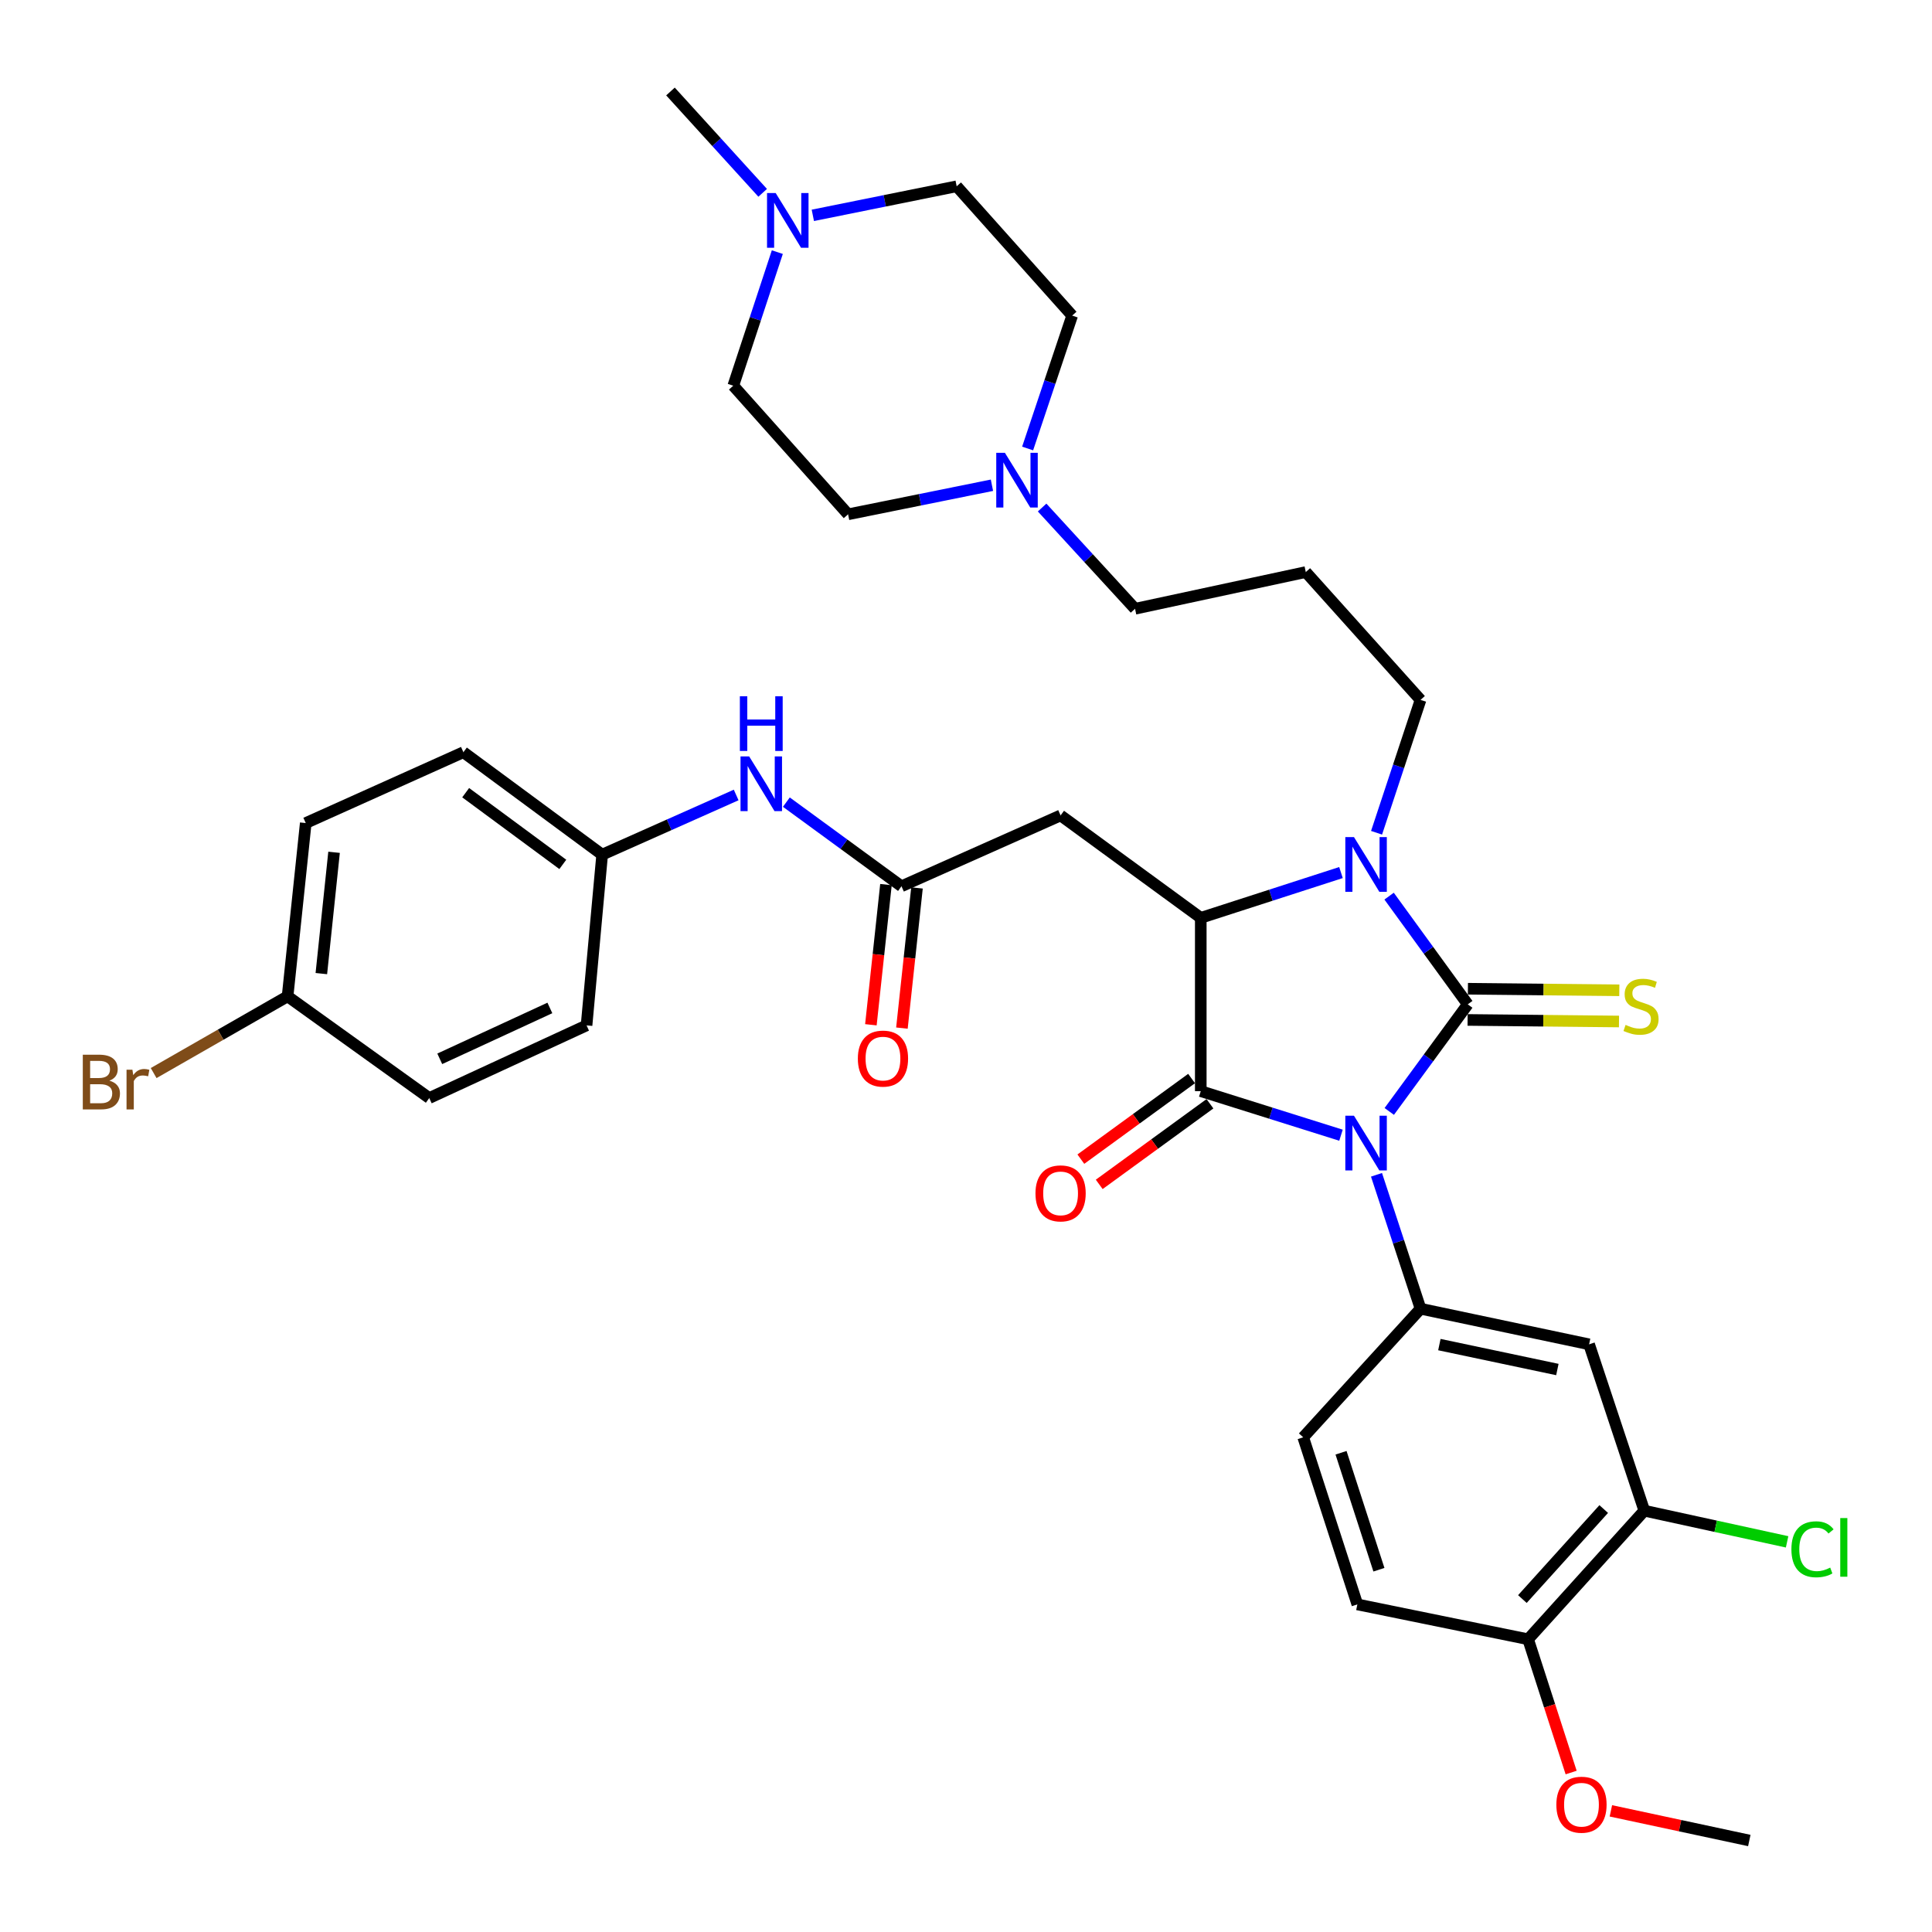 <?xml version='1.0' encoding='iso-8859-1'?>
<svg version='1.1' baseProfile='full'
              xmlns='http://www.w3.org/2000/svg'
                      xmlns:rdkit='http://www.rdkit.org/xml'
                      xmlns:xlink='http://www.w3.org/1999/xlink'
                  xml:space='preserve'
width='1000px' height='1000px' viewBox='0 0 1000 1000'>
<!-- END OF HEADER -->
<rect style='opacity:1.0;fill:#FFFFFF;stroke:none' width='1000' height='1000' x='0' y='0'> </rect>
<path class='bond-0' d='M 719.083,575.275 L 739.395,547.559' style='fill:none;fill-rule:evenodd;stroke:#0000FF;stroke-width:6px;stroke-linecap:butt;stroke-linejoin:miter;stroke-opacity:1' />
<path class='bond-0' d='M 739.395,547.559 L 759.708,519.842' style='fill:none;fill-rule:evenodd;stroke:#000000;stroke-width:6px;stroke-linecap:butt;stroke-linejoin:miter;stroke-opacity:1' />
<path class='bond-1' d='M 694.093,587.582 L 657.804,576.178' style='fill:none;fill-rule:evenodd;stroke:#0000FF;stroke-width:6px;stroke-linecap:butt;stroke-linejoin:miter;stroke-opacity:1' />
<path class='bond-1' d='M 657.804,576.178 L 621.516,564.775' style='fill:none;fill-rule:evenodd;stroke:#000000;stroke-width:6px;stroke-linecap:butt;stroke-linejoin:miter;stroke-opacity:1' />
<path class='bond-4' d='M 712.474,608.078 L 723.873,642.734' style='fill:none;fill-rule:evenodd;stroke:#0000FF;stroke-width:6px;stroke-linecap:butt;stroke-linejoin:miter;stroke-opacity:1' />
<path class='bond-4' d='M 723.873,642.734 L 735.271,677.391' style='fill:none;fill-rule:evenodd;stroke:#000000;stroke-width:6px;stroke-linecap:butt;stroke-linejoin:miter;stroke-opacity:1' />
<path class='bond-2' d='M 759.708,519.842 L 739.351,491.839' style='fill:none;fill-rule:evenodd;stroke:#000000;stroke-width:6px;stroke-linecap:butt;stroke-linejoin:miter;stroke-opacity:1' />
<path class='bond-2' d='M 739.351,491.839 L 718.995,463.837' style='fill:none;fill-rule:evenodd;stroke:#0000FF;stroke-width:6px;stroke-linecap:butt;stroke-linejoin:miter;stroke-opacity:1' />
<path class='bond-8' d='M 759.625,527.918 L 798.807,528.322' style='fill:none;fill-rule:evenodd;stroke:#000000;stroke-width:6px;stroke-linecap:butt;stroke-linejoin:miter;stroke-opacity:1' />
<path class='bond-8' d='M 798.807,528.322 L 837.989,528.726' style='fill:none;fill-rule:evenodd;stroke:#CCCC00;stroke-width:6px;stroke-linecap:butt;stroke-linejoin:miter;stroke-opacity:1' />
<path class='bond-8' d='M 759.791,511.765 L 798.973,512.169' style='fill:none;fill-rule:evenodd;stroke:#000000;stroke-width:6px;stroke-linecap:butt;stroke-linejoin:miter;stroke-opacity:1' />
<path class='bond-8' d='M 798.973,512.169 L 838.156,512.573' style='fill:none;fill-rule:evenodd;stroke:#CCCC00;stroke-width:6px;stroke-linecap:butt;stroke-linejoin:miter;stroke-opacity:1' />
<path class='bond-3' d='M 621.516,564.775 L 621.516,475.079' style='fill:none;fill-rule:evenodd;stroke:#000000;stroke-width:6px;stroke-linecap:butt;stroke-linejoin:miter;stroke-opacity:1' />
<path class='bond-12' d='M 616.762,558.246 L 588.106,579.111' style='fill:none;fill-rule:evenodd;stroke:#000000;stroke-width:6px;stroke-linecap:butt;stroke-linejoin:miter;stroke-opacity:1' />
<path class='bond-12' d='M 588.106,579.111 L 559.45,599.977' style='fill:none;fill-rule:evenodd;stroke:#FF0000;stroke-width:6px;stroke-linecap:butt;stroke-linejoin:miter;stroke-opacity:1' />
<path class='bond-12' d='M 626.27,571.304 L 597.614,592.17' style='fill:none;fill-rule:evenodd;stroke:#000000;stroke-width:6px;stroke-linecap:butt;stroke-linejoin:miter;stroke-opacity:1' />
<path class='bond-12' d='M 597.614,592.17 L 568.958,613.035' style='fill:none;fill-rule:evenodd;stroke:#FF0000;stroke-width:6px;stroke-linecap:butt;stroke-linejoin:miter;stroke-opacity:1' />
<path class='bond-17' d='M 712.505,431.036 L 723.888,396.651' style='fill:none;fill-rule:evenodd;stroke:#0000FF;stroke-width:6px;stroke-linecap:butt;stroke-linejoin:miter;stroke-opacity:1' />
<path class='bond-17' d='M 723.888,396.651 L 735.271,362.266' style='fill:none;fill-rule:evenodd;stroke:#000000;stroke-width:6px;stroke-linecap:butt;stroke-linejoin:miter;stroke-opacity:1' />
<path class='bond-36' d='M 694.087,451.635 L 657.801,463.357' style='fill:none;fill-rule:evenodd;stroke:#0000FF;stroke-width:6px;stroke-linecap:butt;stroke-linejoin:miter;stroke-opacity:1' />
<path class='bond-36' d='M 657.801,463.357 L 621.516,475.079' style='fill:none;fill-rule:evenodd;stroke:#000000;stroke-width:6px;stroke-linecap:butt;stroke-linejoin:miter;stroke-opacity:1' />
<path class='bond-5' d='M 621.516,475.079 L 548.96,422.06' style='fill:none;fill-rule:evenodd;stroke:#000000;stroke-width:6px;stroke-linecap:butt;stroke-linejoin:miter;stroke-opacity:1' />
<path class='bond-6' d='M 735.271,677.391 L 822.517,695.824' style='fill:none;fill-rule:evenodd;stroke:#000000;stroke-width:6px;stroke-linecap:butt;stroke-linejoin:miter;stroke-opacity:1' />
<path class='bond-6' d='M 745.019,695.96 L 806.091,708.863' style='fill:none;fill-rule:evenodd;stroke:#000000;stroke-width:6px;stroke-linecap:butt;stroke-linejoin:miter;stroke-opacity:1' />
<path class='bond-14' d='M 735.271,677.391 L 674.544,743.952' style='fill:none;fill-rule:evenodd;stroke:#000000;stroke-width:6px;stroke-linecap:butt;stroke-linejoin:miter;stroke-opacity:1' />
<path class='bond-7' d='M 548.96,422.06 L 466.605,458.728' style='fill:none;fill-rule:evenodd;stroke:#000000;stroke-width:6px;stroke-linecap:butt;stroke-linejoin:miter;stroke-opacity:1' />
<path class='bond-9' d='M 822.517,695.824 L 851.091,781.93' style='fill:none;fill-rule:evenodd;stroke:#000000;stroke-width:6px;stroke-linecap:butt;stroke-linejoin:miter;stroke-opacity:1' />
<path class='bond-13' d='M 466.605,458.728 L 436.812,436.955' style='fill:none;fill-rule:evenodd;stroke:#000000;stroke-width:6px;stroke-linecap:butt;stroke-linejoin:miter;stroke-opacity:1' />
<path class='bond-13' d='M 436.812,436.955 L 407.019,415.182' style='fill:none;fill-rule:evenodd;stroke:#0000FF;stroke-width:6px;stroke-linecap:butt;stroke-linejoin:miter;stroke-opacity:1' />
<path class='bond-16' d='M 458.575,457.864 L 454.673,494.14' style='fill:none;fill-rule:evenodd;stroke:#000000;stroke-width:6px;stroke-linecap:butt;stroke-linejoin:miter;stroke-opacity:1' />
<path class='bond-16' d='M 454.673,494.14 L 450.771,530.417' style='fill:none;fill-rule:evenodd;stroke:#FF0000;stroke-width:6px;stroke-linecap:butt;stroke-linejoin:miter;stroke-opacity:1' />
<path class='bond-16' d='M 474.635,459.592 L 470.734,495.868' style='fill:none;fill-rule:evenodd;stroke:#000000;stroke-width:6px;stroke-linecap:butt;stroke-linejoin:miter;stroke-opacity:1' />
<path class='bond-16' d='M 470.734,495.868 L 466.832,532.144' style='fill:none;fill-rule:evenodd;stroke:#FF0000;stroke-width:6px;stroke-linecap:butt;stroke-linejoin:miter;stroke-opacity:1' />
<path class='bond-25' d='M 851.091,781.93 L 888.046,789.994' style='fill:none;fill-rule:evenodd;stroke:#000000;stroke-width:6px;stroke-linecap:butt;stroke-linejoin:miter;stroke-opacity:1' />
<path class='bond-25' d='M 888.046,789.994 L 925.001,798.059' style='fill:none;fill-rule:evenodd;stroke:#00CC00;stroke-width:6px;stroke-linecap:butt;stroke-linejoin:miter;stroke-opacity:1' />
<path class='bond-37' d='M 851.091,781.93 L 790.947,848.482' style='fill:none;fill-rule:evenodd;stroke:#000000;stroke-width:6px;stroke-linecap:butt;stroke-linejoin:miter;stroke-opacity:1' />
<path class='bond-37' d='M 830.085,781.082 L 787.984,827.668' style='fill:none;fill-rule:evenodd;stroke:#000000;stroke-width:6px;stroke-linecap:butt;stroke-linejoin:miter;stroke-opacity:1' />
<path class='bond-10' d='M 539.398,262.699 L 563.447,288.898' style='fill:none;fill-rule:evenodd;stroke:#0000FF;stroke-width:6px;stroke-linecap:butt;stroke-linejoin:miter;stroke-opacity:1' />
<path class='bond-10' d='M 563.447,288.898 L 587.495,315.098' style='fill:none;fill-rule:evenodd;stroke:#000000;stroke-width:6px;stroke-linecap:butt;stroke-linejoin:miter;stroke-opacity:1' />
<path class='bond-22' d='M 531.899,232.131 L 543.427,197.743' style='fill:none;fill-rule:evenodd;stroke:#0000FF;stroke-width:6px;stroke-linecap:butt;stroke-linejoin:miter;stroke-opacity:1' />
<path class='bond-22' d='M 543.427,197.743 L 554.955,163.355' style='fill:none;fill-rule:evenodd;stroke:#000000;stroke-width:6px;stroke-linecap:butt;stroke-linejoin:miter;stroke-opacity:1' />
<path class='bond-23' d='M 513.429,251.158 L 476.197,258.683' style='fill:none;fill-rule:evenodd;stroke:#0000FF;stroke-width:6px;stroke-linecap:butt;stroke-linejoin:miter;stroke-opacity:1' />
<path class='bond-23' d='M 476.197,258.683 L 438.965,266.207' style='fill:none;fill-rule:evenodd;stroke:#000000;stroke-width:6px;stroke-linecap:butt;stroke-linejoin:miter;stroke-opacity:1' />
<path class='bond-11' d='M 402.342,130.499 L 390.945,165.068' style='fill:none;fill-rule:evenodd;stroke:#0000FF;stroke-width:6px;stroke-linecap:butt;stroke-linejoin:miter;stroke-opacity:1' />
<path class='bond-11' d='M 390.945,165.068 L 379.547,199.637' style='fill:none;fill-rule:evenodd;stroke:#000000;stroke-width:6px;stroke-linecap:butt;stroke-linejoin:miter;stroke-opacity:1' />
<path class='bond-34' d='M 394.757,99.805 L 370.896,73.58' style='fill:none;fill-rule:evenodd;stroke:#0000FF;stroke-width:6px;stroke-linecap:butt;stroke-linejoin:miter;stroke-opacity:1' />
<path class='bond-34' d='M 370.896,73.58 L 347.034,47.356' style='fill:none;fill-rule:evenodd;stroke:#000000;stroke-width:6px;stroke-linecap:butt;stroke-linejoin:miter;stroke-opacity:1' />
<path class='bond-39' d='M 420.723,111.467 L 457.946,103.947' style='fill:none;fill-rule:evenodd;stroke:#0000FF;stroke-width:6px;stroke-linecap:butt;stroke-linejoin:miter;stroke-opacity:1' />
<path class='bond-39' d='M 457.946,103.947 L 495.17,96.426' style='fill:none;fill-rule:evenodd;stroke:#000000;stroke-width:6px;stroke-linecap:butt;stroke-linejoin:miter;stroke-opacity:1' />
<path class='bond-19' d='M 381.038,411.478 L 346.357,426.923' style='fill:none;fill-rule:evenodd;stroke:#0000FF;stroke-width:6px;stroke-linecap:butt;stroke-linejoin:miter;stroke-opacity:1' />
<path class='bond-19' d='M 346.357,426.923 L 311.676,442.368' style='fill:none;fill-rule:evenodd;stroke:#000000;stroke-width:6px;stroke-linecap:butt;stroke-linejoin:miter;stroke-opacity:1' />
<path class='bond-18' d='M 674.544,743.952 L 702.561,830.435' style='fill:none;fill-rule:evenodd;stroke:#000000;stroke-width:6px;stroke-linecap:butt;stroke-linejoin:miter;stroke-opacity:1' />
<path class='bond-18' d='M 694.113,751.946 L 713.725,812.484' style='fill:none;fill-rule:evenodd;stroke:#000000;stroke-width:6px;stroke-linecap:butt;stroke-linejoin:miter;stroke-opacity:1' />
<path class='bond-15' d='M 790.947,848.482 L 702.561,830.435' style='fill:none;fill-rule:evenodd;stroke:#000000;stroke-width:6px;stroke-linecap:butt;stroke-linejoin:miter;stroke-opacity:1' />
<path class='bond-33' d='M 790.947,848.482 L 802.083,882.973' style='fill:none;fill-rule:evenodd;stroke:#000000;stroke-width:6px;stroke-linecap:butt;stroke-linejoin:miter;stroke-opacity:1' />
<path class='bond-33' d='M 802.083,882.973 L 813.22,917.464' style='fill:none;fill-rule:evenodd;stroke:#FF0000;stroke-width:6px;stroke-linecap:butt;stroke-linejoin:miter;stroke-opacity:1' />
<path class='bond-24' d='M 735.271,362.266 L 675.872,296.1' style='fill:none;fill-rule:evenodd;stroke:#000000;stroke-width:6px;stroke-linecap:butt;stroke-linejoin:miter;stroke-opacity:1' />
<path class='bond-29' d='M 311.676,442.368 L 303.6,530.736' style='fill:none;fill-rule:evenodd;stroke:#000000;stroke-width:6px;stroke-linecap:butt;stroke-linejoin:miter;stroke-opacity:1' />
<path class='bond-30' d='M 311.676,442.368 L 239.857,389.341' style='fill:none;fill-rule:evenodd;stroke:#000000;stroke-width:6px;stroke-linecap:butt;stroke-linejoin:miter;stroke-opacity:1' />
<path class='bond-30' d='M 291.309,447.409 L 241.035,410.29' style='fill:none;fill-rule:evenodd;stroke:#000000;stroke-width:6px;stroke-linecap:butt;stroke-linejoin:miter;stroke-opacity:1' />
<path class='bond-20' d='M 495.17,96.426 L 554.955,163.355' style='fill:none;fill-rule:evenodd;stroke:#000000;stroke-width:6px;stroke-linecap:butt;stroke-linejoin:miter;stroke-opacity:1' />
<path class='bond-21' d='M 379.547,199.637 L 438.965,266.207' style='fill:none;fill-rule:evenodd;stroke:#000000;stroke-width:6px;stroke-linecap:butt;stroke-linejoin:miter;stroke-opacity:1' />
<path class='bond-27' d='M 675.872,296.1 L 587.495,315.098' style='fill:none;fill-rule:evenodd;stroke:#000000;stroke-width:6px;stroke-linecap:butt;stroke-linejoin:miter;stroke-opacity:1' />
<path class='bond-26' d='M 148.851,515.705 L 158.255,426.009' style='fill:none;fill-rule:evenodd;stroke:#000000;stroke-width:6px;stroke-linecap:butt;stroke-linejoin:miter;stroke-opacity:1' />
<path class='bond-26' d='M 166.327,503.935 L 172.91,441.148' style='fill:none;fill-rule:evenodd;stroke:#000000;stroke-width:6px;stroke-linecap:butt;stroke-linejoin:miter;stroke-opacity:1' />
<path class='bond-28' d='M 148.851,515.705 L 114.189,535.56' style='fill:none;fill-rule:evenodd;stroke:#000000;stroke-width:6px;stroke-linecap:butt;stroke-linejoin:miter;stroke-opacity:1' />
<path class='bond-28' d='M 114.189,535.56 L 79.527,555.415' style='fill:none;fill-rule:evenodd;stroke:#7F4C19;stroke-width:6px;stroke-linecap:butt;stroke-linejoin:miter;stroke-opacity:1' />
<path class='bond-38' d='M 148.851,515.705 L 222.178,568.347' style='fill:none;fill-rule:evenodd;stroke:#000000;stroke-width:6px;stroke-linecap:butt;stroke-linejoin:miter;stroke-opacity:1' />
<path class='bond-32' d='M 303.6,530.736 L 222.178,568.347' style='fill:none;fill-rule:evenodd;stroke:#000000;stroke-width:6px;stroke-linecap:butt;stroke-linejoin:miter;stroke-opacity:1' />
<path class='bond-32' d='M 284.613,521.713 L 227.617,548.041' style='fill:none;fill-rule:evenodd;stroke:#000000;stroke-width:6px;stroke-linecap:butt;stroke-linejoin:miter;stroke-opacity:1' />
<path class='bond-31' d='M 239.857,389.341 L 158.255,426.009' style='fill:none;fill-rule:evenodd;stroke:#000000;stroke-width:6px;stroke-linecap:butt;stroke-linejoin:miter;stroke-opacity:1' />
<path class='bond-35' d='M 833.79,937.293 L 869.614,944.969' style='fill:none;fill-rule:evenodd;stroke:#FF0000;stroke-width:6px;stroke-linecap:butt;stroke-linejoin:miter;stroke-opacity:1' />
<path class='bond-35' d='M 869.614,944.969 L 905.438,952.644' style='fill:none;fill-rule:evenodd;stroke:#000000;stroke-width:6px;stroke-linecap:butt;stroke-linejoin:miter;stroke-opacity:1' />
<path  class='atom-0' d='M 700.815 577.501
L 710.095 592.501
Q 711.015 593.981, 712.495 596.661
Q 713.975 599.341, 714.055 599.501
L 714.055 577.501
L 717.815 577.501
L 717.815 605.821
L 713.935 605.821
L 703.975 589.421
Q 702.815 587.501, 701.575 585.301
Q 700.375 583.101, 700.015 582.421
L 700.015 605.821
L 696.335 605.821
L 696.335 577.501
L 700.815 577.501
' fill='#0000FF'/>
<path  class='atom-3' d='M 700.815 433.279
L 710.095 448.279
Q 711.015 449.759, 712.495 452.439
Q 713.975 455.119, 714.055 455.279
L 714.055 433.279
L 717.815 433.279
L 717.815 461.599
L 713.935 461.599
L 703.975 445.199
Q 702.815 443.279, 701.575 441.079
Q 700.375 438.879, 700.015 438.199
L 700.015 461.599
L 696.335 461.599
L 696.335 433.279
L 700.815 433.279
' fill='#0000FF'/>
<path  class='atom-9' d='M 841.395 530.486
Q 841.715 530.606, 843.035 531.166
Q 844.355 531.726, 845.795 532.086
Q 847.275 532.406, 848.715 532.406
Q 851.395 532.406, 852.955 531.126
Q 854.515 529.806, 854.515 527.526
Q 854.515 525.966, 853.715 525.006
Q 852.955 524.046, 851.755 523.526
Q 850.555 523.006, 848.555 522.406
Q 846.035 521.646, 844.515 520.926
Q 843.035 520.206, 841.955 518.686
Q 840.915 517.166, 840.915 514.606
Q 840.915 511.046, 843.315 508.846
Q 845.755 506.646, 850.555 506.646
Q 853.835 506.646, 857.555 508.206
L 856.635 511.286
Q 853.235 509.886, 850.675 509.886
Q 847.915 509.886, 846.395 511.046
Q 844.875 512.166, 844.915 514.126
Q 844.915 515.646, 845.675 516.566
Q 846.475 517.486, 847.595 518.006
Q 848.755 518.526, 850.675 519.126
Q 853.235 519.926, 854.755 520.726
Q 856.275 521.526, 857.355 523.166
Q 858.475 524.766, 858.475 527.526
Q 858.475 531.446, 855.835 533.566
Q 853.235 535.646, 848.875 535.646
Q 846.355 535.646, 844.435 535.086
Q 842.555 534.566, 840.315 533.646
L 841.395 530.486
' fill='#CCCC00'/>
<path  class='atom-11' d='M 520.139 234.377
L 529.419 249.377
Q 530.339 250.857, 531.819 253.537
Q 533.299 256.217, 533.379 256.377
L 533.379 234.377
L 537.139 234.377
L 537.139 262.697
L 533.259 262.697
L 523.299 246.297
Q 522.139 244.377, 520.899 242.177
Q 519.699 239.977, 519.339 239.297
L 519.339 262.697
L 515.659 262.697
L 515.659 234.377
L 520.139 234.377
' fill='#0000FF'/>
<path  class='atom-12' d='M 401.493 99.927
L 410.773 114.927
Q 411.693 116.407, 413.173 119.087
Q 414.653 121.767, 414.733 121.927
L 414.733 99.927
L 418.493 99.927
L 418.493 128.247
L 414.613 128.247
L 404.653 111.847
Q 403.493 109.927, 402.253 107.727
Q 401.053 105.527, 400.693 104.847
L 400.693 128.247
L 397.013 128.247
L 397.013 99.927
L 401.493 99.927
' fill='#0000FF'/>
<path  class='atom-13' d='M 535.96 617.685
Q 535.96 610.885, 539.32 607.085
Q 542.68 603.285, 548.96 603.285
Q 555.24 603.285, 558.6 607.085
Q 561.96 610.885, 561.96 617.685
Q 561.96 624.565, 558.56 628.485
Q 555.16 632.365, 548.96 632.365
Q 542.72 632.365, 539.32 628.485
Q 535.96 624.605, 535.96 617.685
M 548.96 629.165
Q 553.28 629.165, 555.6 626.285
Q 557.96 623.365, 557.96 617.685
Q 557.96 612.125, 555.6 609.325
Q 553.28 606.485, 548.96 606.485
Q 544.64 606.485, 542.28 609.285
Q 539.96 612.085, 539.96 617.685
Q 539.96 623.405, 542.28 626.285
Q 544.64 629.165, 548.96 629.165
' fill='#FF0000'/>
<path  class='atom-14' d='M 387.772 391.531
L 397.052 406.531
Q 397.972 408.011, 399.452 410.691
Q 400.932 413.371, 401.012 413.531
L 401.012 391.531
L 404.772 391.531
L 404.772 419.851
L 400.892 419.851
L 390.932 403.451
Q 389.772 401.531, 388.532 399.331
Q 387.332 397.131, 386.972 396.451
L 386.972 419.851
L 383.292 419.851
L 383.292 391.531
L 387.772 391.531
' fill='#0000FF'/>
<path  class='atom-14' d='M 382.952 360.379
L 386.792 360.379
L 386.792 372.419
L 401.272 372.419
L 401.272 360.379
L 405.112 360.379
L 405.112 388.699
L 401.272 388.699
L 401.272 375.619
L 386.792 375.619
L 386.792 388.699
L 382.952 388.699
L 382.952 360.379
' fill='#0000FF'/>
<path  class='atom-17' d='M 444.021 547.921
Q 444.021 541.121, 447.381 537.321
Q 450.741 533.521, 457.021 533.521
Q 463.301 533.521, 466.661 537.321
Q 470.021 541.121, 470.021 547.921
Q 470.021 554.801, 466.621 558.721
Q 463.221 562.601, 457.021 562.601
Q 450.781 562.601, 447.381 558.721
Q 444.021 554.841, 444.021 547.921
M 457.021 559.401
Q 461.341 559.401, 463.661 556.521
Q 466.021 553.601, 466.021 547.921
Q 466.021 542.361, 463.661 539.561
Q 461.341 536.721, 457.021 536.721
Q 452.701 536.721, 450.341 539.521
Q 448.021 542.321, 448.021 547.921
Q 448.021 553.641, 450.341 556.521
Q 452.701 559.401, 457.021 559.401
' fill='#FF0000'/>
<path  class='atom-26' d='M 927.229 801.908
Q 927.229 794.868, 930.509 791.188
Q 933.829 787.468, 940.109 787.468
Q 945.949 787.468, 949.069 791.588
L 946.429 793.748
Q 944.149 790.748, 940.109 790.748
Q 935.829 790.748, 933.549 793.628
Q 931.309 796.468, 931.309 801.908
Q 931.309 807.508, 933.629 810.388
Q 935.989 813.268, 940.549 813.268
Q 943.669 813.268, 947.309 811.388
L 948.429 814.388
Q 946.949 815.348, 944.709 815.908
Q 942.469 816.468, 939.989 816.468
Q 933.829 816.468, 930.509 812.708
Q 927.229 808.948, 927.229 801.908
' fill='#00CC00'/>
<path  class='atom-26' d='M 952.509 785.748
L 956.189 785.748
L 956.189 816.108
L 952.509 816.108
L 952.509 785.748
' fill='#00CC00'/>
<path  class='atom-29' d='M 56.615 559.353
Q 59.335 560.113, 60.695 561.793
Q 62.095 563.433, 62.095 565.873
Q 62.095 569.793, 59.575 572.033
Q 57.095 574.233, 52.375 574.233
L 42.855 574.233
L 42.855 545.913
L 51.215 545.913
Q 56.055 545.913, 58.495 547.873
Q 60.935 549.833, 60.935 553.433
Q 60.935 557.713, 56.615 559.353
M 46.655 549.113
L 46.655 557.993
L 51.215 557.993
Q 54.015 557.993, 55.455 556.873
Q 56.935 555.713, 56.935 553.433
Q 56.935 549.113, 51.215 549.113
L 46.655 549.113
M 52.375 571.033
Q 55.135 571.033, 56.615 569.713
Q 58.095 568.393, 58.095 565.873
Q 58.095 563.553, 56.455 562.393
Q 54.855 561.193, 51.775 561.193
L 46.655 561.193
L 46.655 571.033
L 52.375 571.033
' fill='#7F4C19'/>
<path  class='atom-29' d='M 68.535 553.673
L 68.975 556.513
Q 71.135 553.313, 74.655 553.313
Q 75.775 553.313, 77.295 553.713
L 76.695 557.073
Q 74.975 556.673, 74.015 556.673
Q 72.335 556.673, 71.215 557.353
Q 70.135 557.993, 69.255 559.553
L 69.255 574.233
L 65.495 574.233
L 65.495 553.673
L 68.535 553.673
' fill='#7F4C19'/>
<path  class='atom-34' d='M 805.569 934.112
Q 805.569 927.312, 808.929 923.512
Q 812.289 919.712, 818.569 919.712
Q 824.849 919.712, 828.209 923.512
Q 831.569 927.312, 831.569 934.112
Q 831.569 940.992, 828.169 944.912
Q 824.769 948.792, 818.569 948.792
Q 812.329 948.792, 808.929 944.912
Q 805.569 941.032, 805.569 934.112
M 818.569 945.592
Q 822.889 945.592, 825.209 942.712
Q 827.569 939.792, 827.569 934.112
Q 827.569 928.552, 825.209 925.752
Q 822.889 922.912, 818.569 922.912
Q 814.249 922.912, 811.889 925.712
Q 809.569 928.512, 809.569 934.112
Q 809.569 939.832, 811.889 942.712
Q 814.249 945.592, 818.569 945.592
' fill='#FF0000'/>
</svg>
